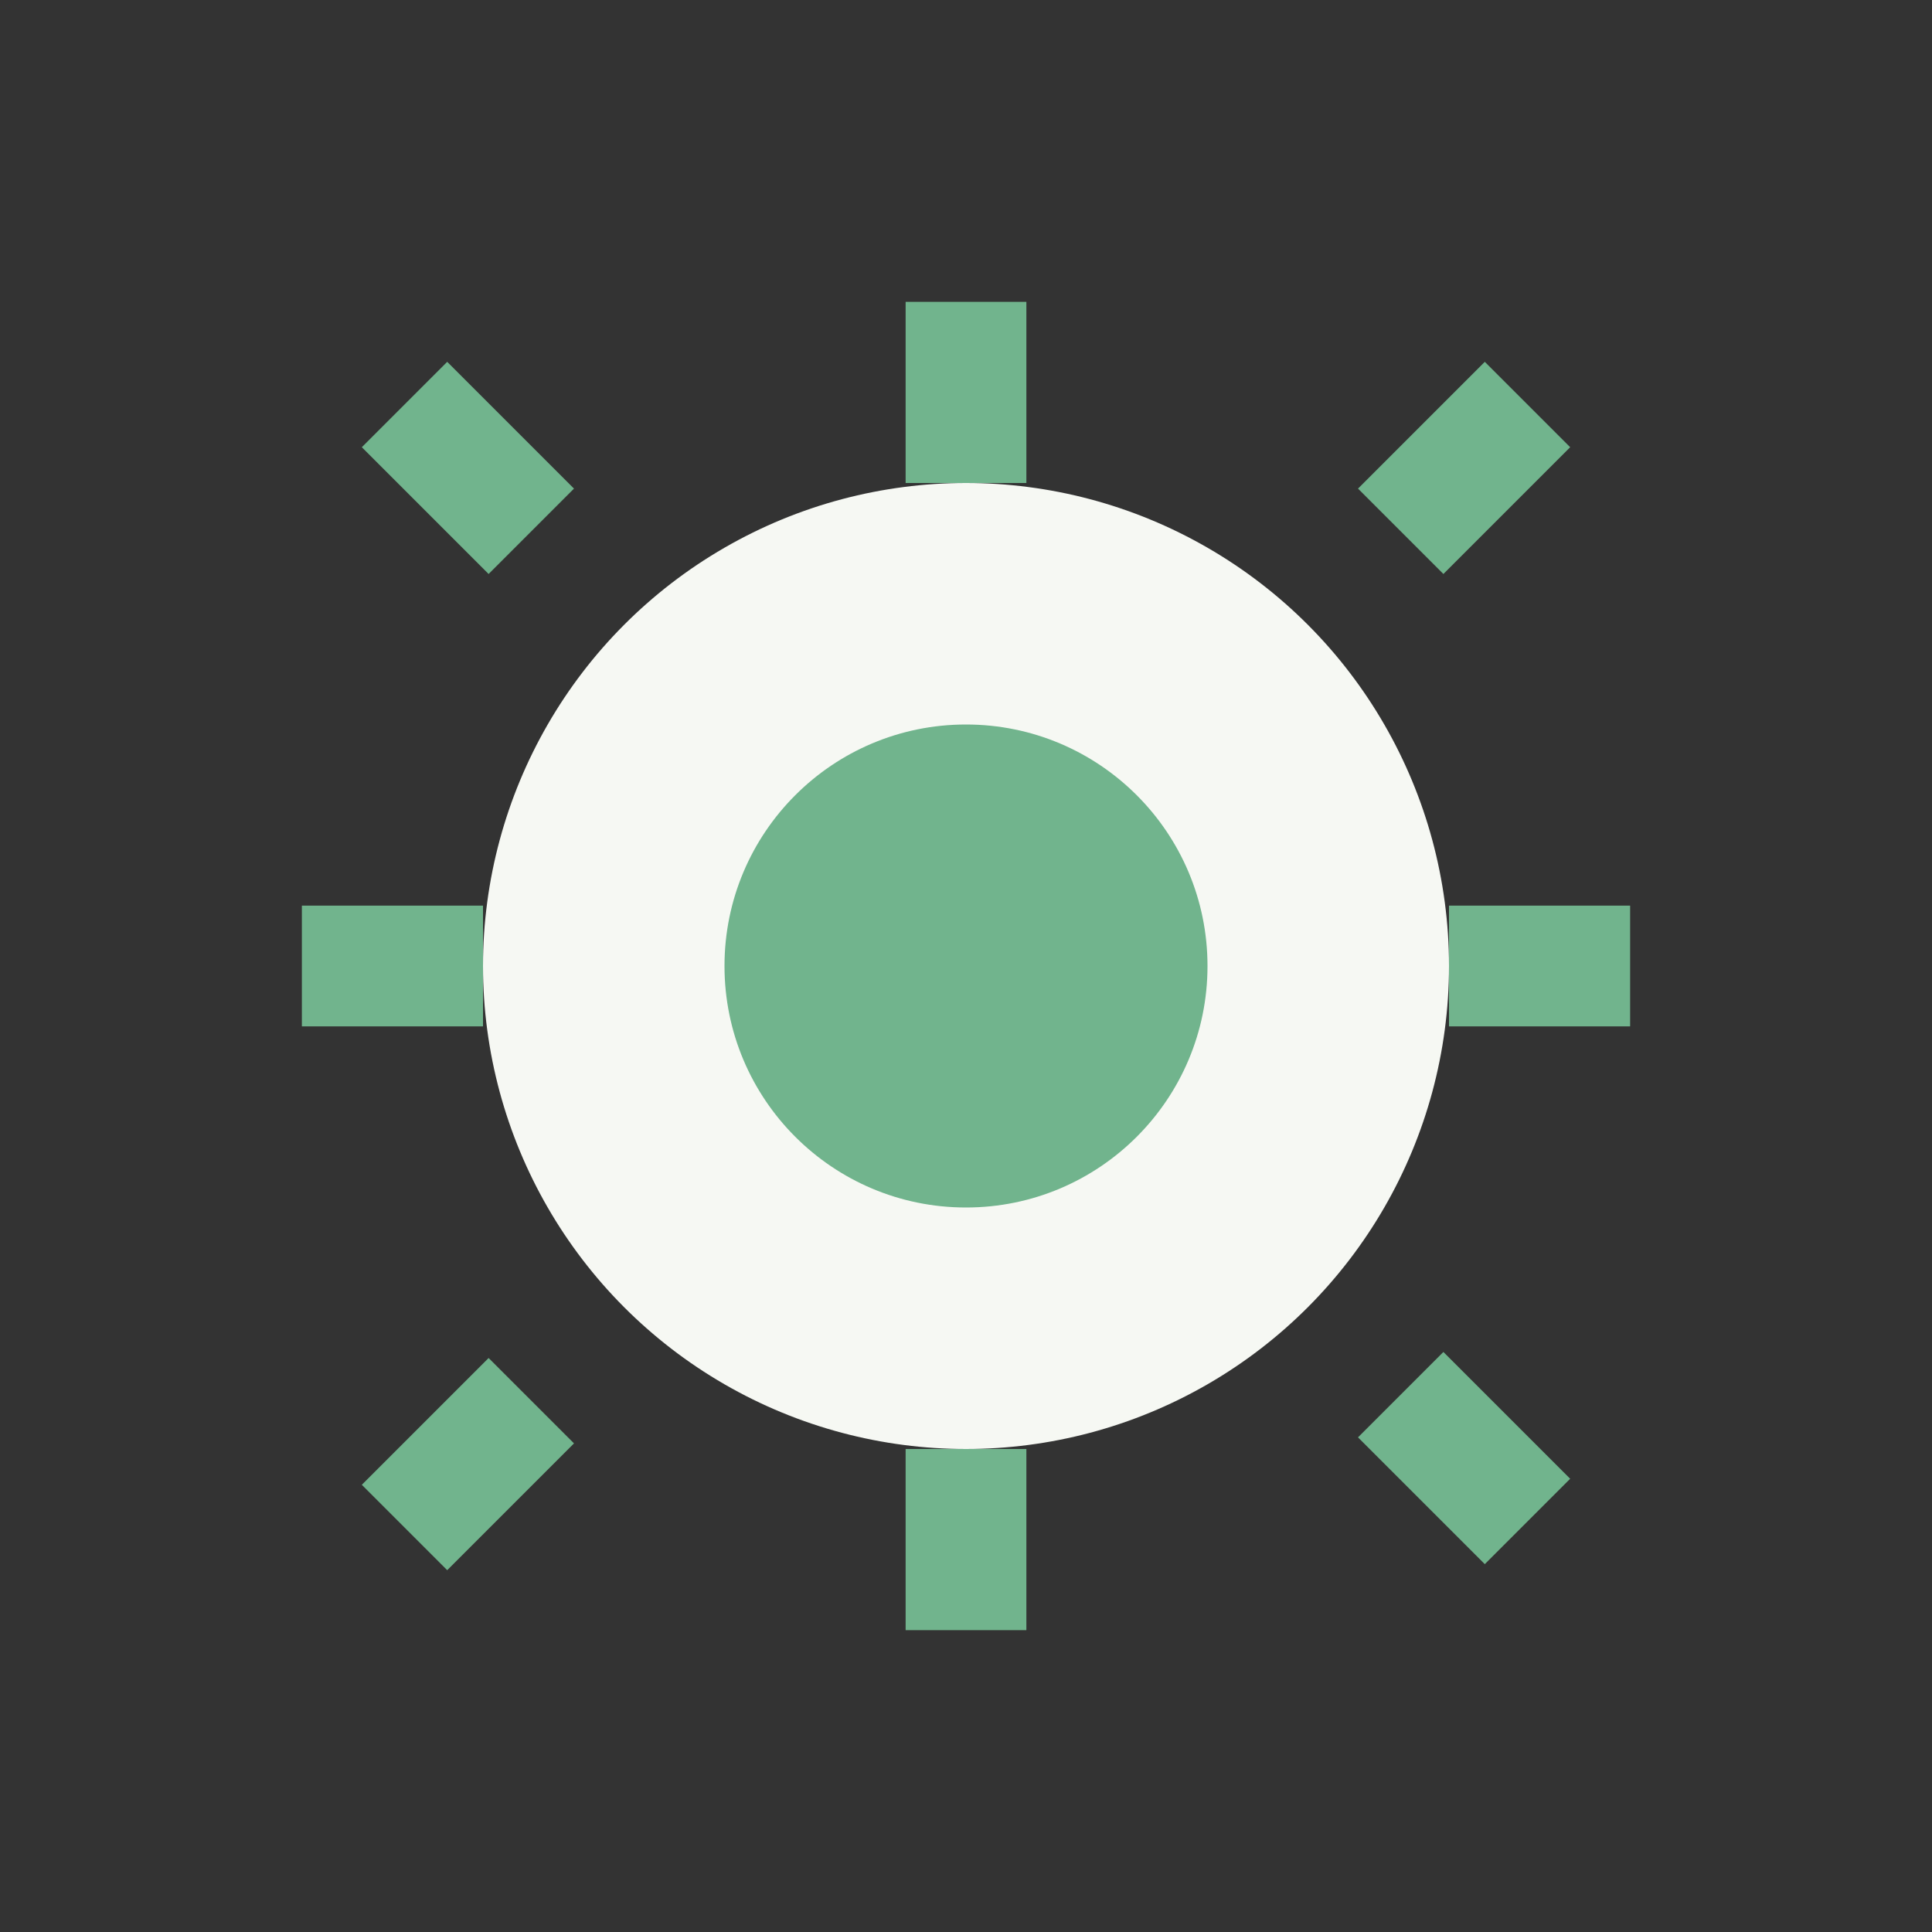 <?xml version="1.0" encoding="UTF-8"?>
<svg xmlns="http://www.w3.org/2000/svg" width="32" height="32" viewBox="0 0 32 32"><rect x="0" y="0" width="32" height="32" fill="#333333" stroke="none"/><circle cx="16" cy="16" r="8" fill="#F6F8F3"/><path d="M16 8v-3M16 27v-3M8.8 8.8l-2.1-2.1M25.3 25.2l-2.1-2.1M8 16h-3M27 16h-3M8.8 23.2l-2.1 2.1M25.3 6.7l-2.1 2.1" stroke="#71B48D" stroke-width="2"/><circle cx="16" cy="16" r="4" fill="#71B48D"/></svg>